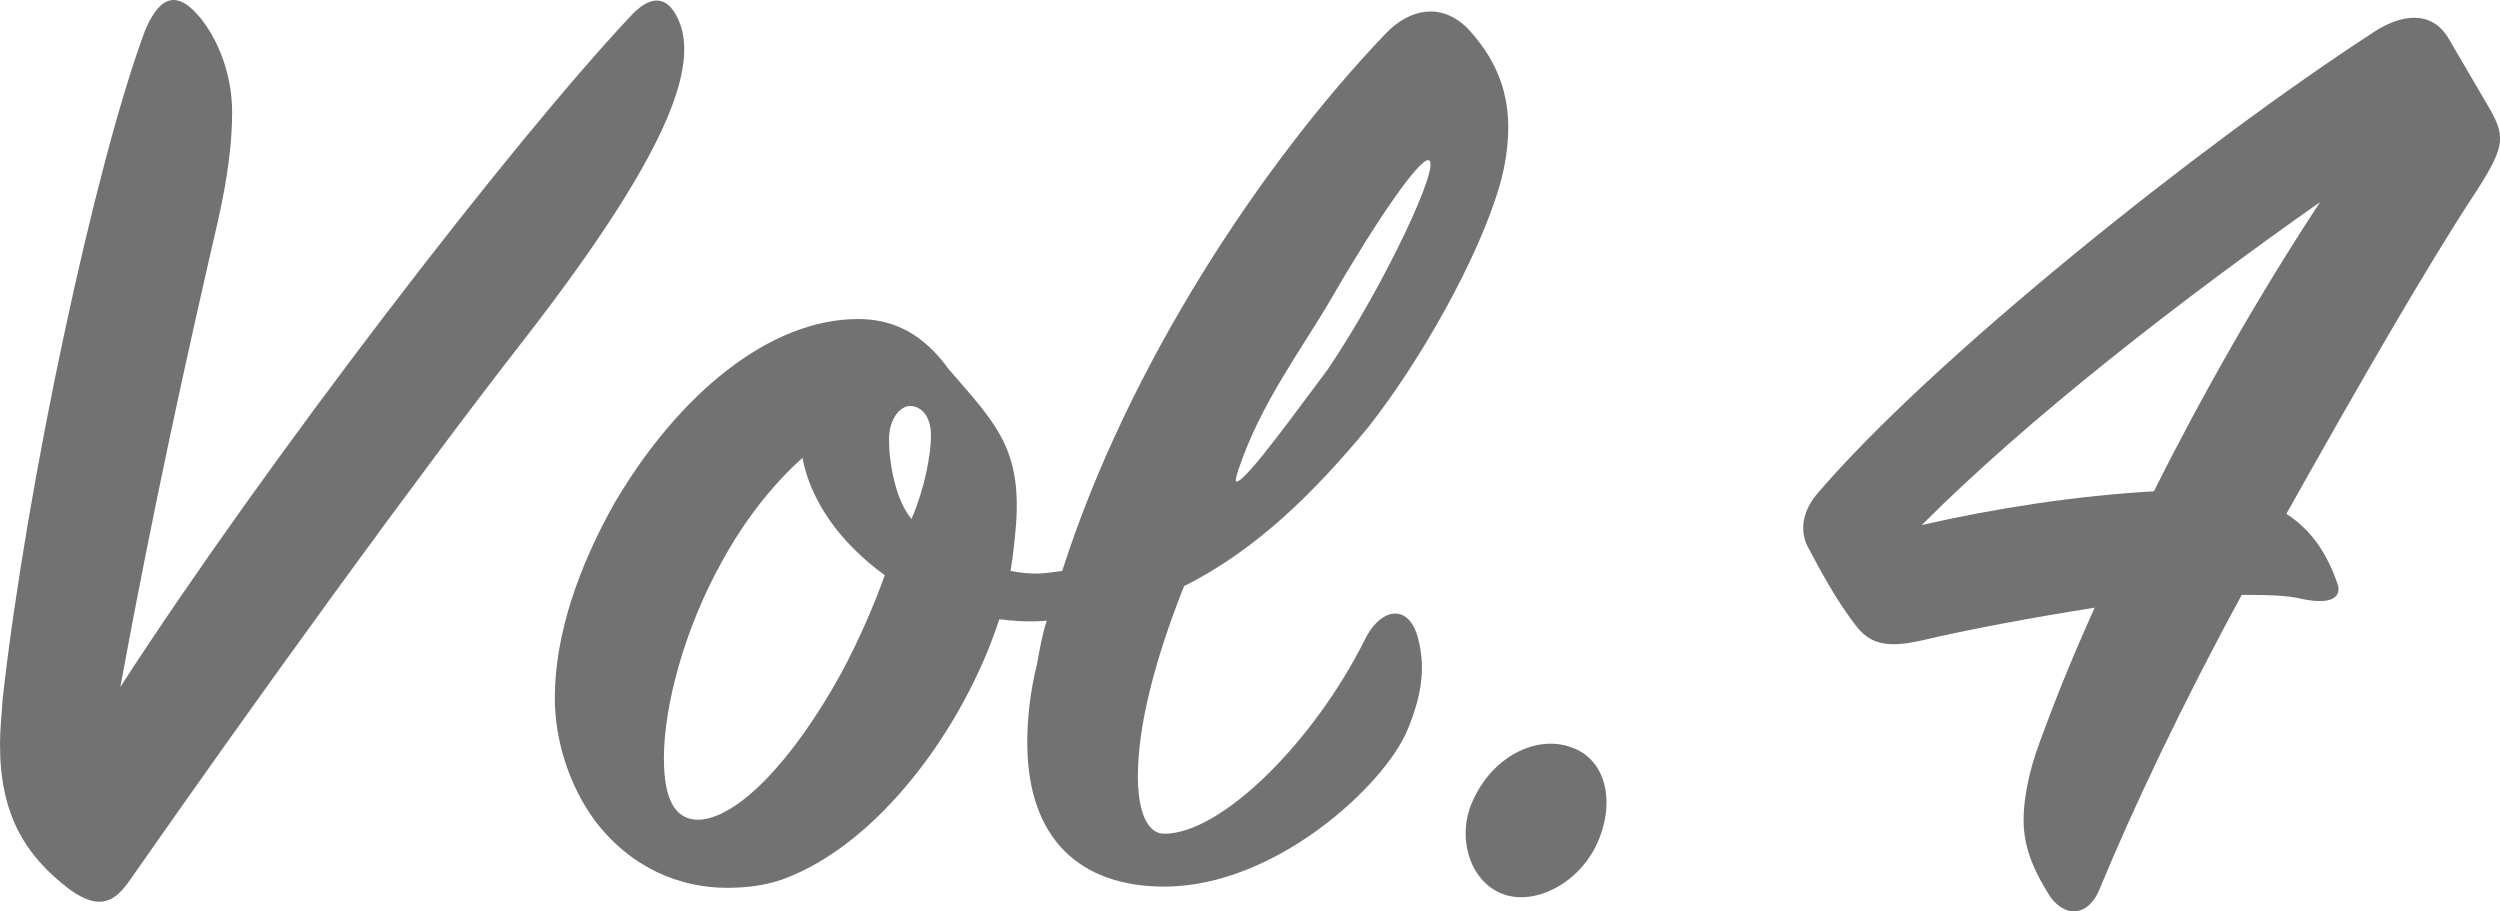<?xml version="1.0" encoding="utf-8"?>
<!-- Generator: Adobe Illustrator 25.2.1, SVG Export Plug-In . SVG Version: 6.00 Build 0)  -->
<svg version="1.1" id="レイヤー_1" xmlns="http://www.w3.org/2000/svg" xmlns:xlink="http://www.w3.org/1999/xlink" x="0px"
	 y="0px" viewBox="0 0 82.28 29.99" style="enable-background:new 0 0 82.28 29.99;" xml:space="preserve">
<style type="text/css">
	.st0{fill:#727272;}
</style>
<g>
	<g>
		<path class="st0" d="M3.96,22.61C8.69,15.29,16.88,4.62,20.84,0.44c0.6-0.6,1.1-0.55,1.43,0.09C23,1.91,22.36,4.58,17.3,11.11
			c-3.63,4.65-8.88,11.92-13.02,17.85c-0.51,0.74-1.01,1.01-1.98,0.32C0.78,28.13,0,26.75,0,24.5c0-0.46,0.05-0.97,0.09-1.52
			C0.87,15.98,3.13,5.4,4.78,0.99c0.51-1.2,1.1-1.29,1.84-0.37C7.13,1.26,7.64,2.37,7.64,3.7c0,0.97-0.14,2.12-0.46,3.54
			C6.12,11.84,5.06,16.63,3.96,22.61z"/>
		<path class="st0" d="M45.04,14.05c-1.75,2.12-3.68,4.05-6.07,5.24c-0.97,2.44-1.52,4.6-1.52,6.26c0,1.1,0.28,1.89,0.87,1.89
			c1.89,0,4.92-3.04,6.58-6.35c0.55-1.15,1.52-1.24,1.79,0c0.23,0.92,0.09,1.84-0.37,2.94c-0.74,1.79-4.32,5.15-8,5.15
			c-2.76,0-4.51-1.56-4.51-4.74c0-0.78,0.09-1.66,0.32-2.58c0.09-0.51,0.18-1.01,0.32-1.43c-0.64,0.05-1.2,0-1.56-0.05
			c-1.15,3.54-3.96,7.41-7.13,8.56c-0.51,0.18-1.1,0.28-1.84,0.28c-1.52,0-3.17-0.64-4.37-2.25c-0.83-1.15-1.29-2.62-1.29-4
			c0-2.07,0.78-4.32,1.98-6.44c2.12-3.59,5.11-6.03,8-6.03c1.2,0,2.16,0.51,2.99,1.66c1.56,1.79,2.39,2.62,2.21,5.11
			c-0.05,0.55-0.09,0.97-0.18,1.52c0.74,0.14,1.06,0.09,1.7,0c2.16-6.76,6.58-13.43,10.63-17.67c0.83-0.87,1.84-1.01,2.67-0.23
			c0.92,0.97,1.38,2.02,1.38,3.31c0,0.55-0.09,1.24-0.28,1.89C48.67,8.49,46.74,11.89,45.04,14.05z M23,26.98
			c1.24-0.05,3.04-1.84,4.69-4.83c0.64-1.2,1.1-2.3,1.43-3.22c-1.47-1.06-2.44-2.44-2.71-3.86c-0.97,0.87-1.89,2.02-2.67,3.45
			c-1.2,2.16-1.89,4.69-1.89,6.44C21.85,26.61,22.4,26.98,23,26.98z M30.64,14.33c0-0.69-0.37-0.97-0.69-0.97
			c-0.28,0-0.69,0.37-0.69,1.1c0,0.83,0.23,2.02,0.74,2.62C30.45,16.03,30.64,14.93,30.64,14.33z M43.79,9.87
			c-0.97,1.66-2.3,3.4-3.04,5.61c-0.09,0.28-0.09,0.37-0.05,0.37c0.32,0,2.25-2.71,2.99-3.68c1.84-2.71,3.82-6.9,3.31-6.9
			C46.69,5.27,45.36,7.15,43.79,9.87z"/>
		<path class="st0" d="M48.48,26.34c0.64-1.43,2.07-2.16,3.22-1.75c1.11,0.37,1.47,1.7,0.92,3.04c-0.55,1.38-2.07,2.21-3.17,1.79
			C48.34,29,47.93,27.49,48.48,26.34z"/>
		<path class="st0" d="M81.51,6.28c-1.61,2.44-3.91,6.44-6.26,10.63c0.92,0.6,1.38,1.43,1.7,2.35c0.09,0.41-0.23,0.64-1.15,0.46
			c-0.55-0.14-1.24-0.14-2.02-0.14c-1.93,3.54-3.59,7.04-4.69,9.71c-0.37,0.87-1.1,0.92-1.61,0.23c-0.46-0.74-0.88-1.52-0.88-2.53
			c0-0.64,0.14-1.52,0.55-2.62c0.46-1.24,0.92-2.44,1.79-4.37c-2.02,0.32-4.05,0.69-5.79,1.1c-0.88,0.18-1.52,0.18-2.03-0.46
			c-0.69-0.87-1.24-1.93-1.61-2.62c-0.32-0.6-0.14-1.24,0.28-1.75c3.77-4.42,12.61-11.5,18.36-15.23c0.78-0.51,1.84-0.78,2.44,0.23
			l1.24,2.12C82.48,4.48,82.48,4.76,81.51,6.28z M70.89,16.17c1.56-3.13,3.5-6.53,5.47-9.52c-4.51,3.17-9.57,7.08-13.11,10.63
			C65.69,16.72,68.4,16.31,70.89,16.17z"/>
	</g>
</g>
</svg>
